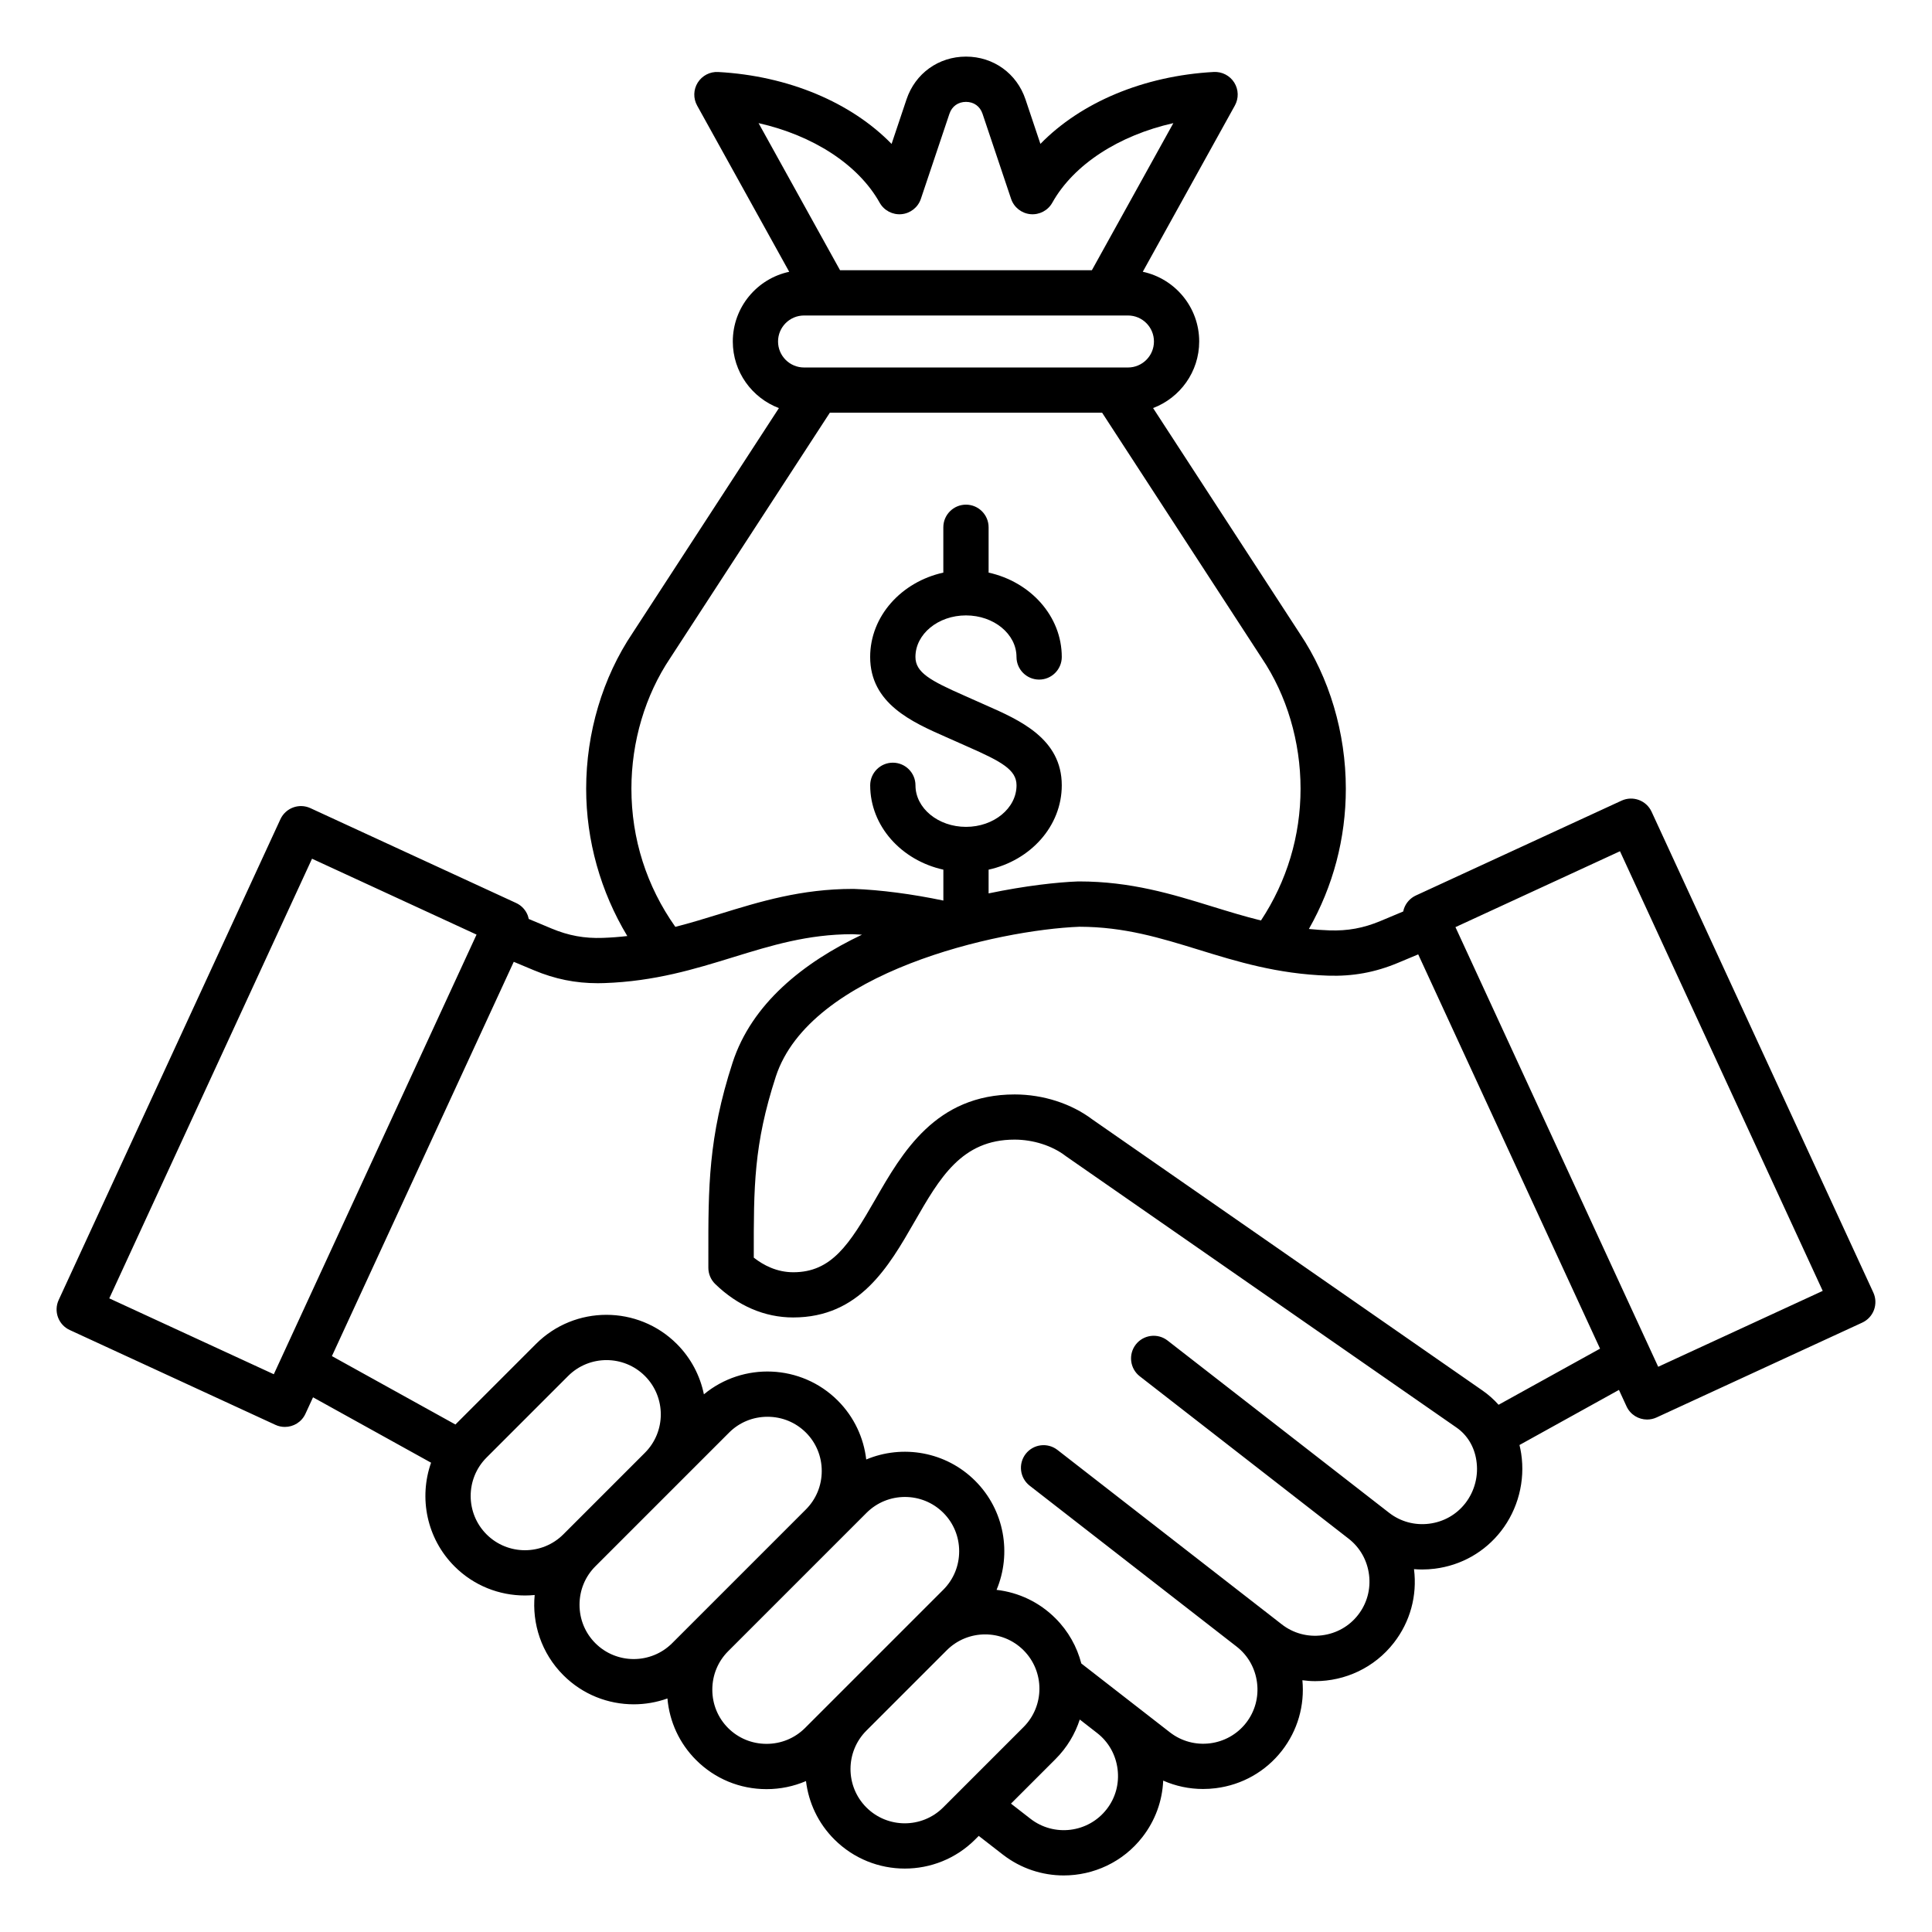<svg id="Layer_1" enable-background="new 0 0 512 512" viewBox="0 0 512 512" xmlns="http://www.w3.org/2000/svg"><path d="m496.45 342.53-58.76-127.41c-1.39-3.01-4.95-4.32-7.96-2.94l-54.5 25.13c-1.45.67-2.57 1.88-3.12 3.37-.1.28-.18.57-.24.87l-6.04 2.53c-4.5 1.88-8.67 2.65-13.56 2.48-1.86-.06-3.65-.2-5.4-.37 6.42-11.31 9.79-23.99 9.79-37.17 0-14.81-4.36-29.45-12.22-41.15l-38.86-59.73c7.13-2.7 12.22-9.58 12.22-17.65 0-9.07-6.42-16.65-14.95-18.47l24.4-44.05c1.06-1.91 1-4.24-.16-6.09s-3.24-2.92-5.41-2.81c-18.62 1.02-35.24 8.07-45.96 19.06l-3.96-11.81c-2.31-6.87-8.5-11.32-15.76-11.32s-13.45 4.45-15.76 11.33l-3.96 11.81c-10.72-10.99-27.34-18.04-45.96-19.06-2.18-.12-4.25.96-5.41 2.81s-1.22 4.18-.16 6.09l24.4 44.05c-8.53 1.81-14.95 9.4-14.95 18.47 0 8.07 5.09 14.95 12.22 17.65l-38.79 59.63c-7.92 11.76-12.29 26.41-12.29 41.25 0 13.74 3.83 27.29 10.9 39.03-2.09.24-4.25.41-6.51.49-4.87.17-9.06-.6-13.56-2.48l-6.04-2.53c-.06-.29-.14-.58-.24-.87-.55-1.49-1.67-2.71-3.12-3.37l-54.5-25.13c-3.01-1.39-6.57-.07-7.96 2.94l-58.76 127.4c-.67 1.45-.73 3.1-.18 4.59s1.67 2.71 3.12 3.37l54.5 25.13c.81.38 1.67.55 2.51.55 2.27 0 4.44-1.29 5.45-3.49l2.01-4.36 31.28 17.33c-3.27 9.29-1.2 20.05 6.21 27.47 5.14 5.15 11.9 7.72 18.66 7.72.86 0 1.73-.04 2.59-.13-.74 7.59 1.79 15.45 7.59 21.25 5.14 5.15 11.9 7.72 18.66 7.72 3.02 0 6.05-.52 8.93-1.55.54 6.18 3.18 11.91 7.6 16.32 4.97 4.97 11.6 7.71 18.66 7.71 3.66 0 7.2-.74 10.46-2.14.68 5.66 3.18 11.14 7.52 15.47 5.15 5.14 11.9 7.72 18.66 7.72s13.52-2.57 18.66-7.72l.94-.94 6.35 4.93c4.81 3.74 10.51 5.55 16.17 5.55 7.87 0 15.67-3.5 20.86-10.18 3.38-4.35 5.27-9.54 5.5-14.95 3.31 1.46 6.9 2.22 10.57 2.22 1.11 0 2.23-.07 3.35-.21 7.01-.88 13.25-4.42 17.56-9.96 4.14-5.33 6.04-11.93 5.41-18.65 1.13.15 2.26.24 3.39.24 7.87 0 15.67-3.5 20.86-10.18 4.31-5.55 6.21-12.46 5.33-19.47 0-.01 0-.02 0-.03.71.06 1.43.09 2.15.09 1.11 0 2.23-.07 3.35-.21 7.01-.88 13.25-4.42 17.56-9.96 4.5-5.79 6.45-13.29 5.34-20.56-.12-.77-.27-1.52-.45-2.26l26.36-14.6 2.01 4.36c1.01 2.2 3.18 3.49 5.45 3.49.84 0 1.7-.18 2.51-.55l54.5-25.13c1.45-.67 2.57-1.88 3.12-3.37.55-1.52.49-3.17-.18-4.61zm-263.33-288.81c1.16 2.07 3.44 3.26 5.79 3.04 2.36-.22 4.38-1.81 5.13-4.06l7.57-22.55c.66-1.97 2.3-3.15 4.39-3.15s3.72 1.18 4.38 3.15l7.57 22.55c.76 2.25 2.77 3.84 5.13 4.06s4.63-.97 5.79-3.04c5.67-10.14 17.67-17.85 32.08-21.09l-21.59 38.98h-66.74l-21.59-38.98c14.42 3.25 26.42 10.96 32.09 21.09zm-20.04 29.89h85.85c3.8 0 6.88 3.09 6.88 6.89s-3.09 6.89-6.88 6.89h-85.85c-3.8 0-6.89-3.09-6.89-6.89s3.09-6.89 6.89-6.89zm-45.75 125.41c0-12.47 3.64-24.74 10.29-34.63l42.3-65.02h72.15l42.36 65.11c6.59 9.81 10.23 22.08 10.23 34.53 0 12.52-3.62 24.52-10.49 34.93-4.4-1.08-8.64-2.39-13-3.73-10.56-3.26-21.49-6.62-35.22-6.62-.07 0-.15 0-.22 0-5.5.2-14.03 1.14-23.74 3.17v-6.29c11.12-2.45 19.39-11.54 19.39-22.35 0-12.38-11.15-17.28-20.11-21.23-.93-.41-1.87-.82-2.81-1.25-.98-.44-1.96-.87-2.92-1.3-9-3.96-12.94-6.13-12.94-10.24 0-6.07 6.01-11.01 13.39-11.01 7.39 0 13.39 4.94 13.39 11.01 0 3.31 2.69 6 6 6s6-2.69 6-6c0-10.81-8.28-19.9-19.39-22.35v-12.01c0-3.31-2.69-6-6-6s-6 2.69-6 6v12.01c-11.11 2.45-19.39 11.54-19.39 22.35 0 12.38 11.15 17.28 20.11 21.23.93.41 1.88.83 2.82 1.25.98.44 1.95.87 2.92 1.3 9 3.96 12.94 6.13 12.94 10.24 0 6.07-6.01 11.01-13.39 11.01s-13.39-4.94-13.39-11.01c0-3.31-2.69-6-6-6s-6 2.69-6 6c0 10.81 8.28 19.9 19.39 22.35v8.19c-8.33-1.74-16.64-2.83-23.74-3.09-.07 0-.15 0-.22 0-13.74 0-24.66 3.37-35.22 6.62-3.97 1.22-7.86 2.42-11.85 3.44-7.62-10.77-11.64-23.34-11.64-36.61zm-94.77 155.17-43.6-20.11 53.73-116.51 43.6 20.11zm56.38 42.43c-5.61-5.61-5.61-14.74 0-20.35l21.62-21.62c5.61-5.61 14.74-5.61 20.35 0s5.61 14.74 0 20.35l-21.62 21.62c-5.61 5.61-14.74 5.61-20.35 0zm28.83 28.84c-2.7-2.7-4.19-6.32-4.19-10.18s1.49-7.47 4.19-10.18l35.45-35.45c2.7-2.7 6.32-4.19 10.18-4.19s7.47 1.49 10.18 4.19c2.7 2.7 4.19 6.32 4.19 10.18s-1.49 7.47-4.19 10.18l-29.1 29.1-6.35 6.35c-5.62 5.61-14.75 5.61-20.36 0zm45.37 26.68c-3.86 0-7.47-1.49-10.18-4.19-2.7-2.7-4.19-6.32-4.19-10.17 0-3.86 1.49-7.47 4.18-10.17l.01-.01 36.68-36.68c2.81-2.81 6.49-4.21 10.18-4.21s7.37 1.4 10.18 4.21c2.7 2.7 4.19 6.32 4.19 10.18s-1.49 7.47-4.19 10.18l-36.68 36.68c-2.71 2.69-6.32 4.18-10.18 4.18zm26.46 16.85c-5.61-5.61-5.61-14.74 0-20.35l21.3-21.3c5.61-5.61 14.74-5.61 20.35 0s5.61 14.74 0 20.35l-21.3 21.3c-5.61 5.61-14.74 5.61-20.35 0zm63.68.47c-4.87 6.27-13.93 7.4-20.2 2.53l-5.16-4.01 11.81-11.81c3.04-3.04 5.18-6.65 6.42-10.48l4.6 3.58c3.02 2.34 4.94 5.75 5.42 9.58s-.54 7.6-2.89 10.61zm95.04-81.08c-2.35 3.02-5.75 4.94-9.58 5.42s-7.6-.55-10.62-2.9l-3.36-2.61-55.34-43.03c-2.62-2.04-6.39-1.56-8.42 1.05-2.03 2.62-1.56 6.39 1.05 8.42l55.34 43.03c3.02 2.34 4.94 5.75 5.42 9.58s-.55 7.6-2.9 10.62c-2.34 3.02-5.75 4.94-9.58 5.42s-7.6-.55-10.62-2.89l-4.61-3.59c-.01 0-.01-.01-.02-.01l-54.84-42.64c-2.62-2.04-6.39-1.56-8.42 1.05-2.03 2.62-1.56 6.38 1.05 8.42l54.84 42.64c3.02 2.34 4.94 5.75 5.42 9.58s-.55 7.6-2.89 10.62c-4.87 6.26-13.93 7.4-20.2 2.53l-23.48-18.25c-1.14-4.39-3.42-8.55-6.86-11.98-4.24-4.24-9.7-6.85-15.6-7.53 4.02-9.59 2.14-21.09-5.66-28.89-7.79-7.79-19.29-9.68-28.88-5.66-.66-5.7-3.17-11.23-7.53-15.6-9.7-9.7-25.13-10.25-35.49-1.67-1-4.89-3.39-9.56-7.18-13.35-10.29-10.29-27.03-10.29-37.32 0l-21.35 21.35-32.73-18.13 48.19-104.49 5.35 2.24c5.57 2.33 10.98 3.43 16.92 3.43.56 0 1.12-.01 1.69-.03 13.44-.46 24-3.72 34.22-6.87 10.13-3.12 19.7-6.07 31.58-6.09.82.03 1.67.08 2.52.13-15.56 7.4-29.22 18.29-34.3 33.94-6.44 19.85-6.43 33.01-6.41 51.22v3.12c0 1.62.66 3.17 1.82 4.3 5.97 5.79 13.11 8.86 20.65 8.86 17.6 0 25.32-13.45 32.14-25.32 6.72-11.7 12.52-21.81 26.54-21.81 4.92 0 9.94 1.6 13.44 4.27.07.06.15.11.22.16l103.49 71.9c2.81 1.96 4.67 5.02 5.22 8.62.65 4.07-.43 8.22-2.92 11.42zm8.82-26.1c-1.25-1.4-2.67-2.67-4.24-3.76l-103.38-71.83c-5.59-4.23-13.09-6.65-20.61-6.65-20.97 0-29.83 15.43-36.95 27.83-6.87 11.96-11.59 19.29-21.73 19.29-4.36 0-7.91-1.86-10.47-3.87v-.42c-.02-18.38-.03-29.47 5.82-47.51 9.03-27.82 58.97-38.94 80.5-39.76 11.88.02 21.45 2.97 31.58 6.09 10.22 3.15 20.78 6.41 34.22 6.87 6.6.22 12.51-.85 18.61-3.4l5.35-2.24 48.19 104.49zm42.3-10.07-53.73-116.51 43.6-20.11 53.73 116.51z"/></svg>